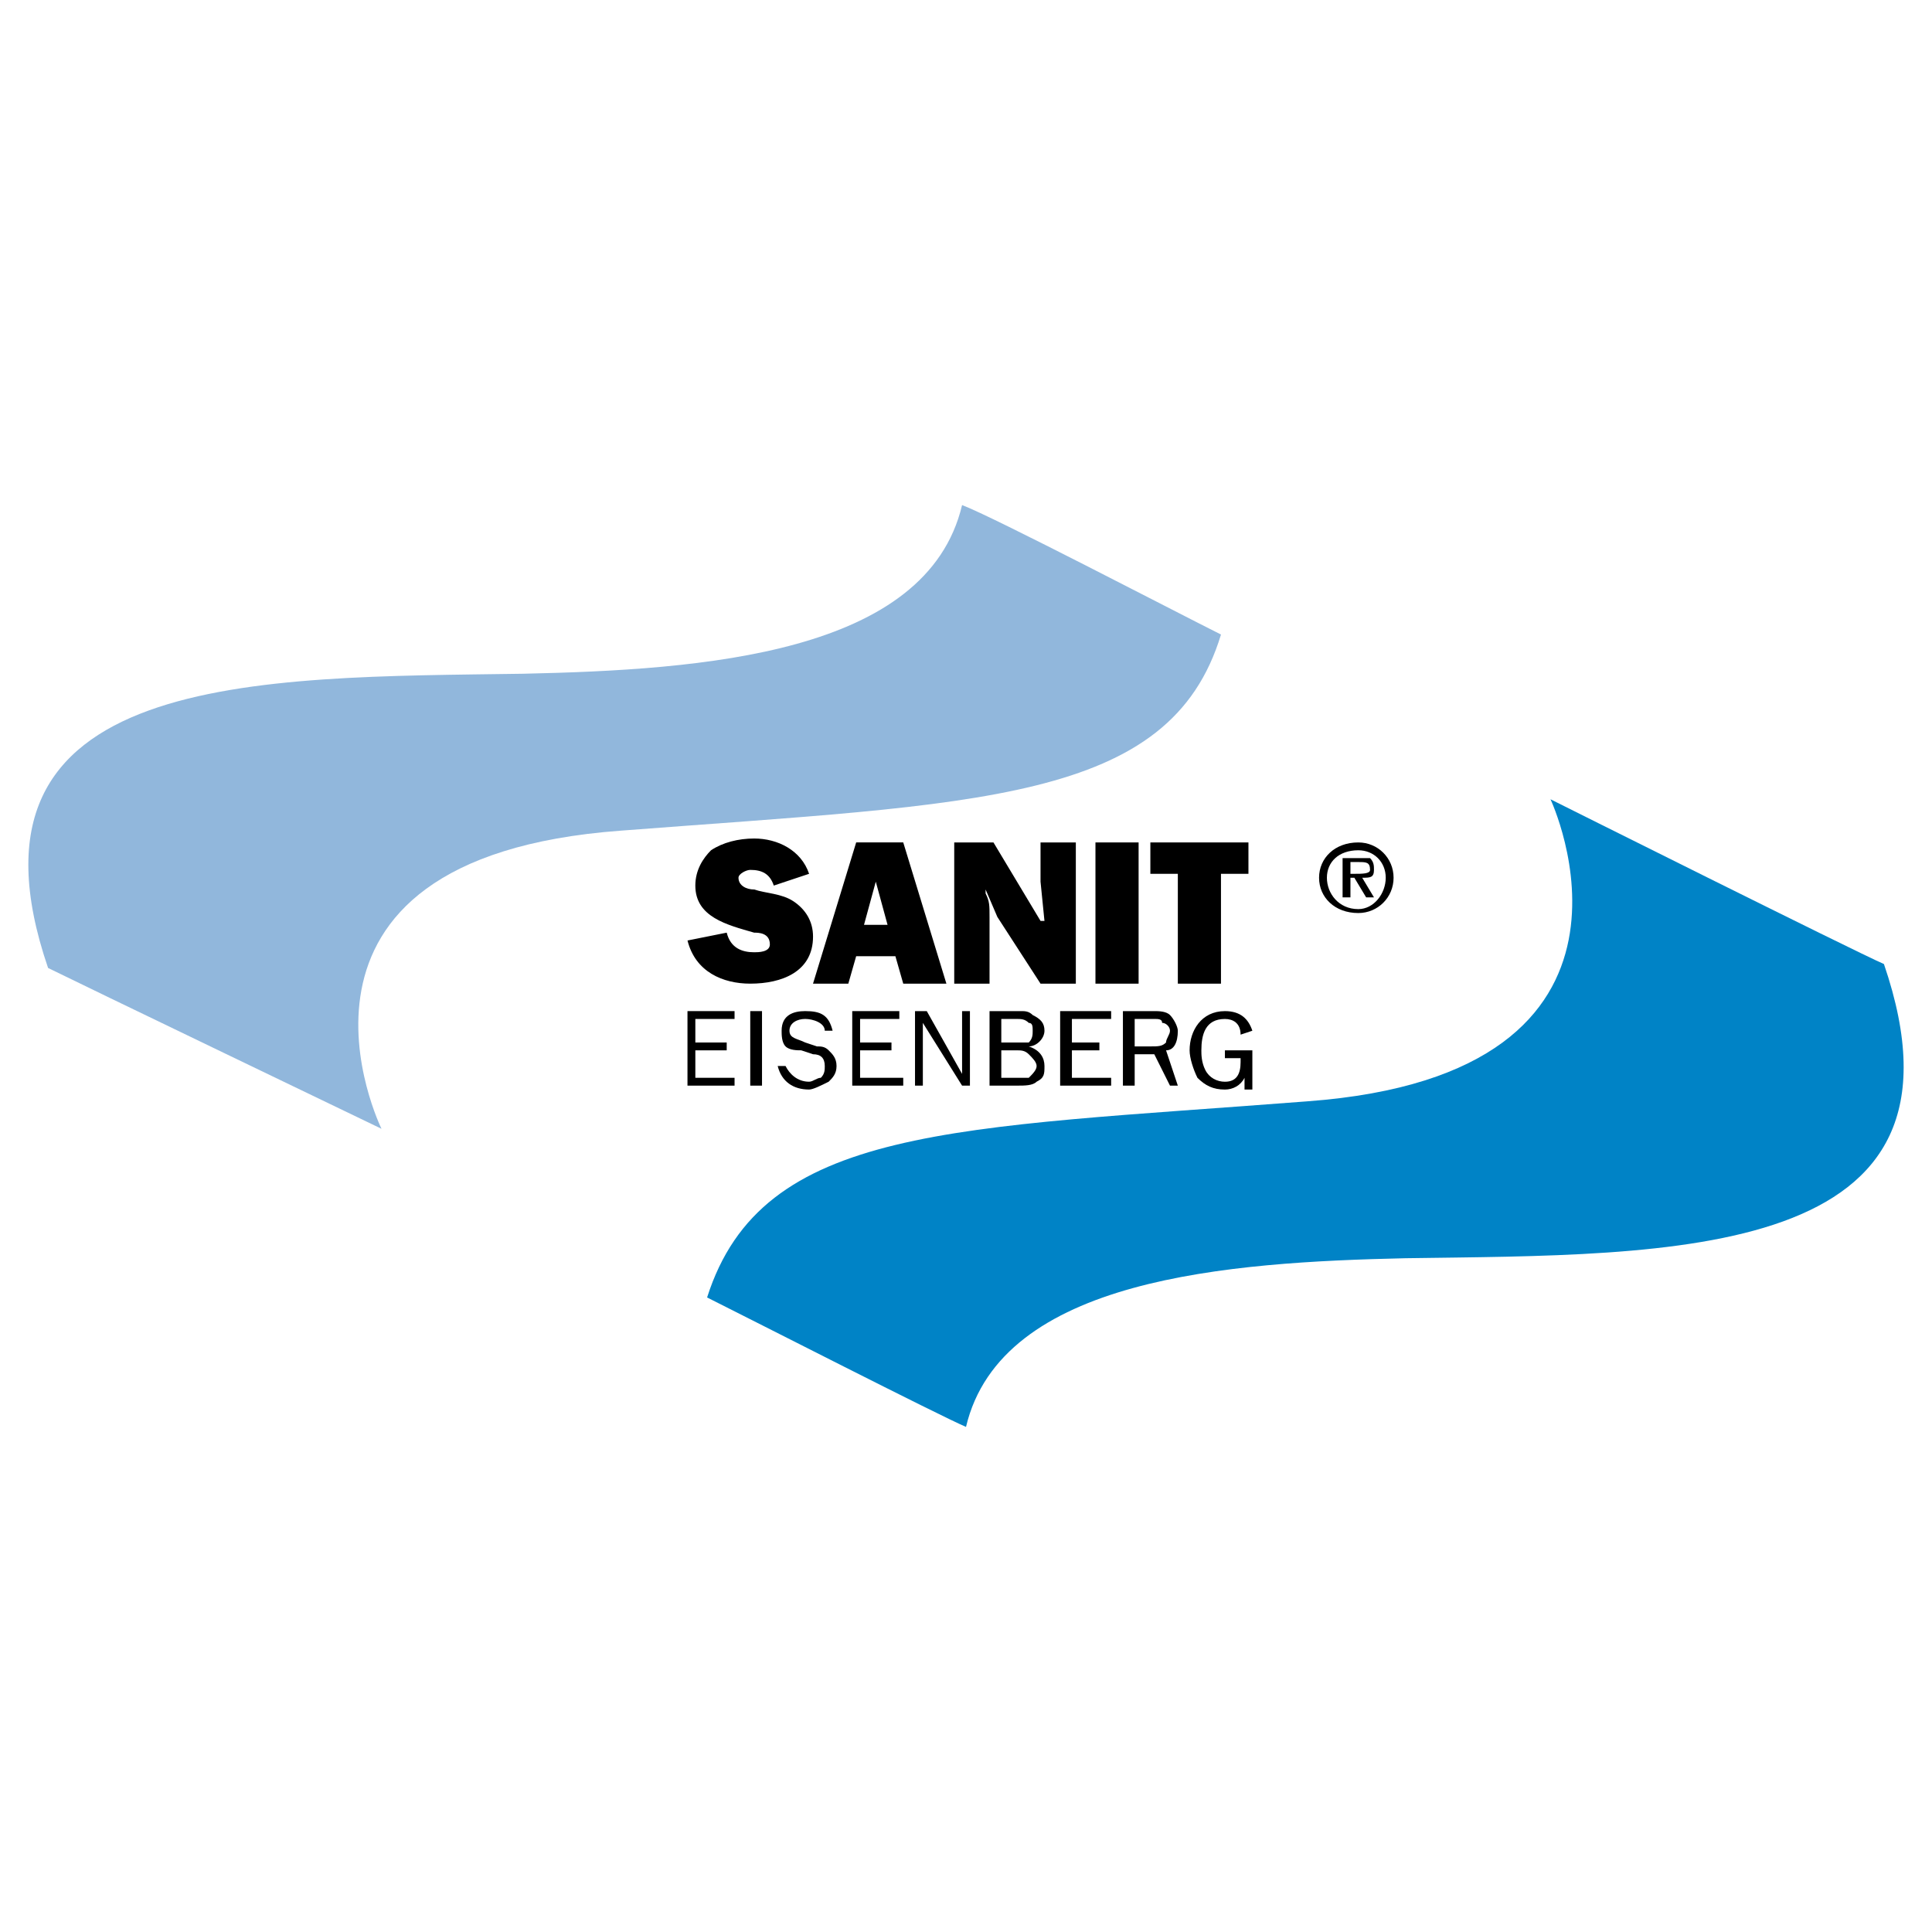<?xml version="1.0" encoding="utf-8"?>
<!-- Generator: Adobe Illustrator 13.0.0, SVG Export Plug-In . SVG Version: 6.00 Build 14948)  -->
<!DOCTYPE svg PUBLIC "-//W3C//DTD SVG 1.0//EN" "http://www.w3.org/TR/2001/REC-SVG-20010904/DTD/svg10.dtd">
<svg version="1.0" id="Layer_1" xmlns="http://www.w3.org/2000/svg" xmlns:xlink="http://www.w3.org/1999/xlink" x="0px" y="0px"
	 width="192.756px" height="192.756px" viewBox="0 0 192.756 192.756" enable-background="new 0 0 192.756 192.756"
	 xml:space="preserve">
<g>
	<polygon fill-rule="evenodd" clip-rule="evenodd" fill="#FFFFFF" points="0,0 192.756,0 192.756,192.756 0,192.756 0,0 	"/>
	<path fill-rule="evenodd" clip-rule="evenodd" d="M72.504,93.051c0.391,1.565,1.565,1.957,2.74,1.957c0.391,0,1.565,0,1.565-0.783
		c0-1.174-1.174-1.174-1.565-1.174c-2.74-0.783-5.871-1.565-5.871-4.697c0-1.565,0.783-2.739,1.565-3.522
		c1.175-0.783,2.74-1.174,4.306-1.174c2.348,0,4.696,1.174,5.479,3.522l-3.522,1.174c-0.391-1.174-1.174-1.565-2.348-1.565
		c-0.391,0-1.174,0.391-1.174,0.783c0,0.782,0.783,1.174,1.566,1.174c1.174,0.392,2.739,0.392,3.914,1.174s1.957,1.957,1.957,3.522
		c0,3.523-3.131,4.697-6.262,4.697c-2.739,0-5.479-1.174-6.262-4.306L72.504,93.051L72.504,93.051z"/>
	<path fill-rule="evenodd" clip-rule="evenodd" d="M89.333,95.399H85.42l-0.783,2.74h-3.522l4.306-14.09h4.696l4.305,14.09h-4.305
		L89.333,95.399L89.333,95.399z M88.551,92.269l-1.174-4.305l-1.174,4.305H88.551L88.551,92.269z"/>
	<path fill-rule="evenodd" clip-rule="evenodd" d="M103.814,98.14l-4.306-6.654l-1.174-2.74l0,0v0.392
		c0.392,0.783,0.392,1.174,0.392,2.348v6.654h-3.522V84.05h3.914l4.696,7.828h0.392l-0.392-3.914V84.05h3.522v14.09H103.814
		L103.814,98.14z"/>
	<polygon fill-rule="evenodd" clip-rule="evenodd" points="109.294,84.05 113.599,84.05 113.599,98.14 109.294,98.14 109.294,84.05 
			"/>
	<polygon fill-rule="evenodd" clip-rule="evenodd" points="121.817,98.14 117.513,98.14 117.513,87.181 114.772,87.181 
		114.772,84.05 124.557,84.05 124.557,87.181 121.817,87.181 121.817,98.14 	"/>
	<polygon fill-rule="evenodd" clip-rule="evenodd" points="73.287,108.314 68.59,108.314 68.59,100.879 73.287,100.879 
		73.287,101.662 69.374,101.662 69.374,104.01 72.504,104.01 72.504,104.793 69.374,104.793 69.374,107.532 73.287,107.532 
		73.287,108.314 	"/>
	<polygon fill-rule="evenodd" clip-rule="evenodd" points="74.853,100.879 76.026,100.879 76.026,108.314 74.853,108.314 
		74.853,100.879 	"/>
	<path fill-rule="evenodd" clip-rule="evenodd" d="M78.375,106.358c0.391,0.782,1.174,1.565,2.348,1.565
		c0.391,0,0.783-0.392,1.174-0.392c0.391-0.392,0.391-0.782,0.391-1.174c0-0.783-0.391-1.175-1.174-1.175l-1.174-0.391
		c-0.391,0-1.174,0-1.565-0.392c-0.392-0.392-0.392-1.175-0.392-1.565c0-1.565,1.174-1.957,2.349-1.957
		c1.565,0,2.348,0.392,2.739,1.957h-0.783c0-0.783-1.174-1.174-1.957-1.174c-0.783,0-1.566,0.391-1.566,1.174
		c0,0.782,0.783,0.782,1.566,1.174l1.174,0.392c0.392,0,0.783,0,1.174,0.392c0.391,0.391,0.783,0.782,0.783,1.565
		c0,0.782-0.392,1.174-0.783,1.565c-0.783,0.391-1.566,0.782-1.957,0.782c-1.565,0-2.74-0.782-3.131-2.348H78.375L78.375,106.358z"
		/>
	<polygon fill-rule="evenodd" clip-rule="evenodd" points="90.116,108.314 85.028,108.314 85.028,100.879 89.725,100.879 
		89.725,101.662 85.811,101.662 85.811,104.01 88.942,104.01 88.942,104.793 85.811,104.793 85.811,107.532 90.116,107.532 
		90.116,108.314 	"/>
	<polygon fill-rule="evenodd" clip-rule="evenodd" points="95.987,108.314 92.073,102.053 92.073,108.314 91.291,108.314 
		91.291,100.879 92.464,100.879 95.987,107.141 95.987,100.879 96.77,100.879 96.77,108.314 95.987,108.314 	"/>
	<path fill-rule="evenodd" clip-rule="evenodd" d="M98.727,108.314v-7.436h3.131c0.392,0,0.783,0,1.174,0.392
		c0.783,0.392,1.175,0.782,1.175,1.565c0,0.782-0.783,1.565-1.565,1.565l0,0c1.174,0.392,1.565,1.174,1.565,1.957
		c0,0.782,0,1.174-0.783,1.565c-0.392,0.391-1.174,0.391-1.957,0.391H98.727L98.727,108.314z M101.466,107.532
		c0.392,0,1.175,0,1.175,0c0.391-0.392,0.782-0.782,0.782-1.174s-0.392-0.783-0.782-1.175c-0.392-0.391-0.783-0.391-1.175-0.391
		H99.9v2.739H101.466L101.466,107.532z M101.074,104.01c0.783,0,1.175,0,1.566,0c0.391-0.392,0.391-0.783,0.391-1.174
		c0-0.392,0-0.783-0.391-0.783c-0.392-0.391-0.783-0.391-1.175-0.391H99.9v2.348H101.074L101.074,104.01z"/>
	<polygon fill-rule="evenodd" clip-rule="evenodd" points="110.859,108.314 105.771,108.314 105.771,100.879 110.859,100.879 
		110.859,101.662 106.945,101.662 106.945,104.01 109.685,104.01 109.685,104.793 106.945,104.793 106.945,107.532 110.859,107.532 
		110.859,108.314 	"/>
	<path fill-rule="evenodd" clip-rule="evenodd" d="M116.729,108.314l-1.565-3.131h-1.957v3.131h-1.174v-7.436h3.131
		c0.392,0,1.174,0,1.565,0.392s0.783,1.174,0.783,1.565c0,1.174-0.392,1.957-1.175,1.957l1.175,3.521H116.729L116.729,108.314z
		 M114.772,104.401c0.783,0,1.175,0,1.565-0.392c0-0.392,0.392-0.783,0.392-1.174c0-0.392-0.392-0.783-0.782-0.783
		c0-0.391-0.392-0.391-0.783-0.391h-1.957v2.739H114.772L114.772,104.401z"/>
	<path fill-rule="evenodd" clip-rule="evenodd" d="M124.948,108.706h-0.782v-1.174c-0.392,0.782-1.174,1.174-1.957,1.174
		c-1.174,0-1.957-0.392-2.74-1.174c-0.391-0.782-0.782-1.957-0.782-2.739c0-1.957,1.174-3.914,3.522-3.914
		c1.565,0,2.348,0.783,2.739,1.957l-1.174,0.391c0-1.174-0.782-1.564-1.565-1.564c-1.957,0-2.349,1.564-2.349,3.131
		c0,0.391,0,1.174,0.392,1.957c0.392,0.782,1.174,1.174,1.957,1.174c1.174,0,1.565-0.783,1.565-1.957v-0.392h-1.565v-0.782h2.739
		V108.706L124.948,108.706z"/>
	<path fill-rule="evenodd" clip-rule="evenodd" d="M131.603,87.572c0-1.957,1.564-3.522,3.913-3.522
		c1.957,0,3.522,1.565,3.522,3.522s-1.565,3.522-3.522,3.522C133.167,91.094,131.603,89.529,131.603,87.572L131.603,87.572z
		 M132.385,87.572c0,1.565,1.174,3.131,3.131,3.131c1.565,0,2.739-1.565,2.739-3.131c0-1.566-1.174-2.74-2.739-2.74
		C133.559,84.833,132.385,86.006,132.385,87.572L132.385,87.572z M137.081,89.529h-0.782l-1.175-1.957h-0.391v1.957h-0.783v-3.914
		h1.957c0,0,0.392,0,0.783,0c0.391,0.391,0.391,0.783,0.391,1.174c0,0.783-0.391,0.783-1.174,0.783L137.081,89.529L137.081,89.529z
		 M135.124,87.181c0.783,0,1.566,0,1.566-0.391c0-0.783-0.392-0.783-1.175-0.783h-0.782v1.174H135.124L135.124,87.181z"/>
	<path fill-rule="evenodd" clip-rule="evenodd" fill="#0083C6" d="M187.96,96.182c-2.739-1.174-33.267-16.438-33.267-16.438
		s12.915,27.396-24.266,30.136c-35.224,2.739-54.401,2.348-59.88,19.568c4.697,2.349,23.091,11.741,25.831,12.915
		c3.522-14.872,26.222-16.438,43.833-16.829C166.826,125.145,198.136,125.927,187.96,96.182L187.96,96.182z"/>
	<path fill-rule="evenodd" clip-rule="evenodd" fill="#91B7DC" d="M4.796,96.574c2.348,1.174,33.267,16.046,33.267,16.046
		S24.757,85.615,61.938,82.875c35.615-2.74,54.792-2.74,59.88-19.568c-4.696-2.349-22.699-11.742-25.831-12.916
		C92.464,65.264,70.156,66.829,52.153,67.22C25.931,67.612-5.379,66.829,4.796,96.574L4.796,96.574z"/>
</g>
</svg>
